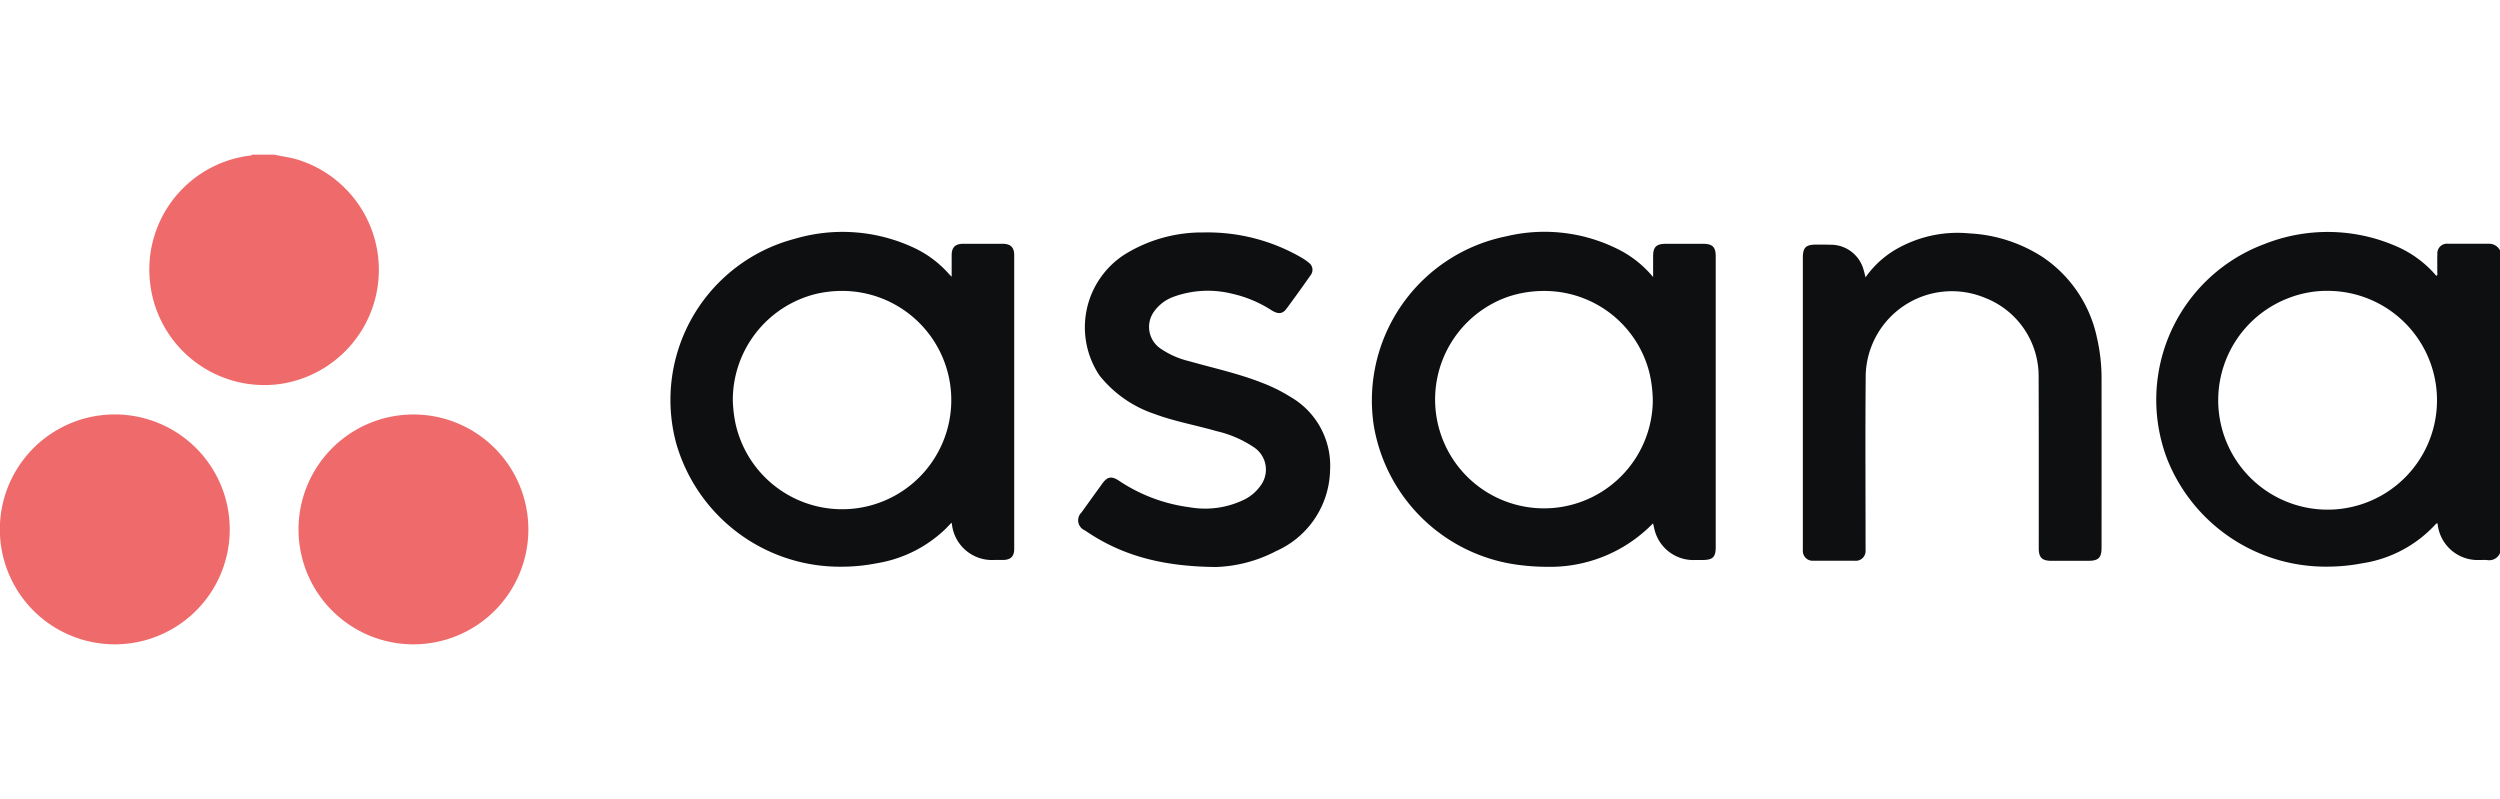 <svg xmlns="http://www.w3.org/2000/svg" xmlns:xlink="http://www.w3.org/1999/xlink" width="194" height="62" viewBox="0 0 194 62">
  <rect x="0" y="0" width="194" height="62" fill="#333333" stroke="none"/>
  <defs>
    <clipPath id="clip-asana">
      <rect width="194" height="62"/>
    </clipPath>
  </defs>
  <g id="asana" clip-path="url(#clip-asana)">
    <rect width="194" height="62" fill="#fff"/>
    <g id="asana-2" data-name="asana" transform="translate(1058 -1672)">
      <path id="Union_11" data-name="Union 11" d="M42.351,26c-4.241-.041-7.371-.92-10.166-2.844a.846.846,0,0,1-.26-1.392q.8-1.112,1.6-2.221c.4-.556.724-.621,1.294-.248A12.807,12.807,0,0,0,40.3,21.362a6.944,6.944,0,0,0,4.313-.622A3.383,3.383,0,0,0,45.81,19.7a2.076,2.076,0,0,0-.475-2.97A8.659,8.659,0,0,0,42.4,15.455c-1.6-.463-3.244-.748-4.8-1.329a9.171,9.171,0,0,1-4.279-2.988,6.721,6.721,0,0,1,1.966-9.4,11.388,11.388,0,0,1,6.133-1.7,14.505,14.505,0,0,1,7.538,1.932,3.852,3.852,0,0,1,.613.423.672.672,0,0,1,.135.958q-.921,1.318-1.878,2.611c-.3.406-.647.432-1.153.118a9.447,9.447,0,0,0-3.09-1.293,7.794,7.794,0,0,0-4.513.242,3.181,3.181,0,0,0-1.477,1.092,2.032,2.032,0,0,0,.463,2.928,6.661,6.661,0,0,0,2.211.977c1.9.539,3.834.956,5.674,1.682a12.791,12.791,0,0,1,2.238,1.115,6.159,6.159,0,0,1,3.033,5.669,7.028,7.028,0,0,1-4.189,6.273A10.825,10.825,0,0,1,42.351,26Zm23.79-.128A13.083,13.083,0,0,1,54.6,14.989,12.99,12.99,0,0,1,64.86.344,12.722,12.722,0,0,1,73.9,1.517,8.467,8.467,0,0,1,76.282,3.5c0-.609,0-1.107,0-1.605,0-.743.245-.977,1.021-.977h2.826c.764,0,1.011.24,1.011.988q0,8.6,0,17.208,0,2.678,0,5.357c0,.756-.235.983-1.009.984h-.565a3.1,3.1,0,0,1-3.213-2.526c-.026-.114-.057-.226-.08-.317A11.131,11.131,0,0,1,68,25.983,16.14,16.14,0,0,1,66.14,25.872ZM65.04,5.022a8.447,8.447,0,1,0,11.217,8.159,9.827,9.827,0,0,0-.272-2.292,8.4,8.4,0,0,0-8.2-6.31A8.776,8.776,0,0,0,65.04,5.022ZM.466,16.376A12.925,12.925,0,0,1,9.664.534a13.067,13.067,0,0,1,9.27.7,8.348,8.348,0,0,1,2.7,2.021c.048.054.1.1.215.22,0-.625,0-1.148,0-1.671.007-.627.278-.886.923-.887q1.507,0,3.013,0c.64,0,.918.27.918.893q0,11.39,0,22.78c0,.589-.269.852-.867.863-.226,0-.452,0-.678,0a3.127,3.127,0,0,1-3.286-2.749c-.005-.033-.015-.066-.033-.147-.154.161-.284.3-.418.439a10,10,0,0,1-5.392,2.714,14.105,14.105,0,0,1-2.722.267A13.22,13.22,0,0,1,.466,16.376ZM11.308,4.811a8.487,8.487,0,0,0-6.442,8.23,10.28,10.28,0,0,0,.206,1.808A8.471,8.471,0,1,0,13.337,4.575,8.894,8.894,0,0,0,11.308,4.811ZM116.186,17.658A12.9,12.9,0,0,1,123.757.924a13.3,13.3,0,0,1,10.278.223A8.419,8.419,0,0,1,137.054,3.4c.137-.058.077-.171.078-.255.007-.477-.009-.954.008-1.431a.747.747,0,0,1,.829-.8c.473,0,.946,0,1.419,0,.594,0,1.188,0,1.783,0a.943.943,0,0,1,.829.517V24.919a.908.908,0,0,1-1,.541,3.245,3.245,0,0,0-.387-.006l-.178,0a3.122,3.122,0,0,1-3.257-2.657c-.011-.057-.017-.115-.028-.189-.051.016-.094.015-.112.036a9.682,9.682,0,0,1-5.719,3.065,14.457,14.457,0,0,1-2.734.263A13.233,13.233,0,0,1,116.186,17.658ZM126.907,4.742a7.775,7.775,0,0,0-1.328.393,8.489,8.489,0,1,0,2.894-.563l-.116,0A7.912,7.912,0,0,0,126.907,4.742ZM88.721,25.513a.756.756,0,0,1-.82-.769c-.005-.085,0-.171,0-.257q0-11.228,0-22.457C87.9,1.2,88.12.98,88.961.98c.352,0,.7,0,1.055.011a2.638,2.638,0,0,1,2.6,1.951c.05.161.085.327.15.578a7.474,7.474,0,0,1,2.745-2.379,9.514,9.514,0,0,1,5.308-1.03,11.534,11.534,0,0,1,5.71,1.849,10.027,10.027,0,0,1,4.189,6.222,14.051,14.051,0,0,1,.363,3.31q.006,6.513,0,13.026c0,.754-.244,1-1.006,1q-1.451,0-2.9,0c-.708,0-.967-.257-.968-.958,0-4.489.007-8.978-.01-13.467a6.518,6.518,0,0,0-4.161-5.981,6.689,6.689,0,0,0-9.256,5.939c-.043,4.464-.011,8.929-.012,13.393,0,.11.007.221,0,.33a.753.753,0,0,1-.81.741q-.81,0-1.62,0T88.721,25.513Z" transform="translate(-1006 1690)" fill="#0e0f11" stroke="rgba(0,0,0,0)" stroke-miterlimit="10" stroke-width="1"/>
      <path id="Union_10" data-name="Union 10" d="M23.165,29.063A8.918,8.918,0,1,1,32.083,38,8.917,8.917,0,0,1,23.165,29.063ZM8.9,38a8.92,8.92,0,1,1,.017,0Zm2.782-27.787A8.912,8.912,0,0,1,19.4.072c.061-.008.126,0,.159-.072h1.724c.641.146,1.3.215,1.926.423a8.952,8.952,0,0,1-1.451,17.371,9.015,9.015,0,0,1-1.25.087A8.923,8.923,0,0,1,11.681,10.213Z" transform="translate(-1058 1684)" fill="#ef6a6a" stroke="rgba(0,0,0,0)" stroke-miterlimit="10" stroke-width="1"/>
    </g>
  </g>
</svg>
